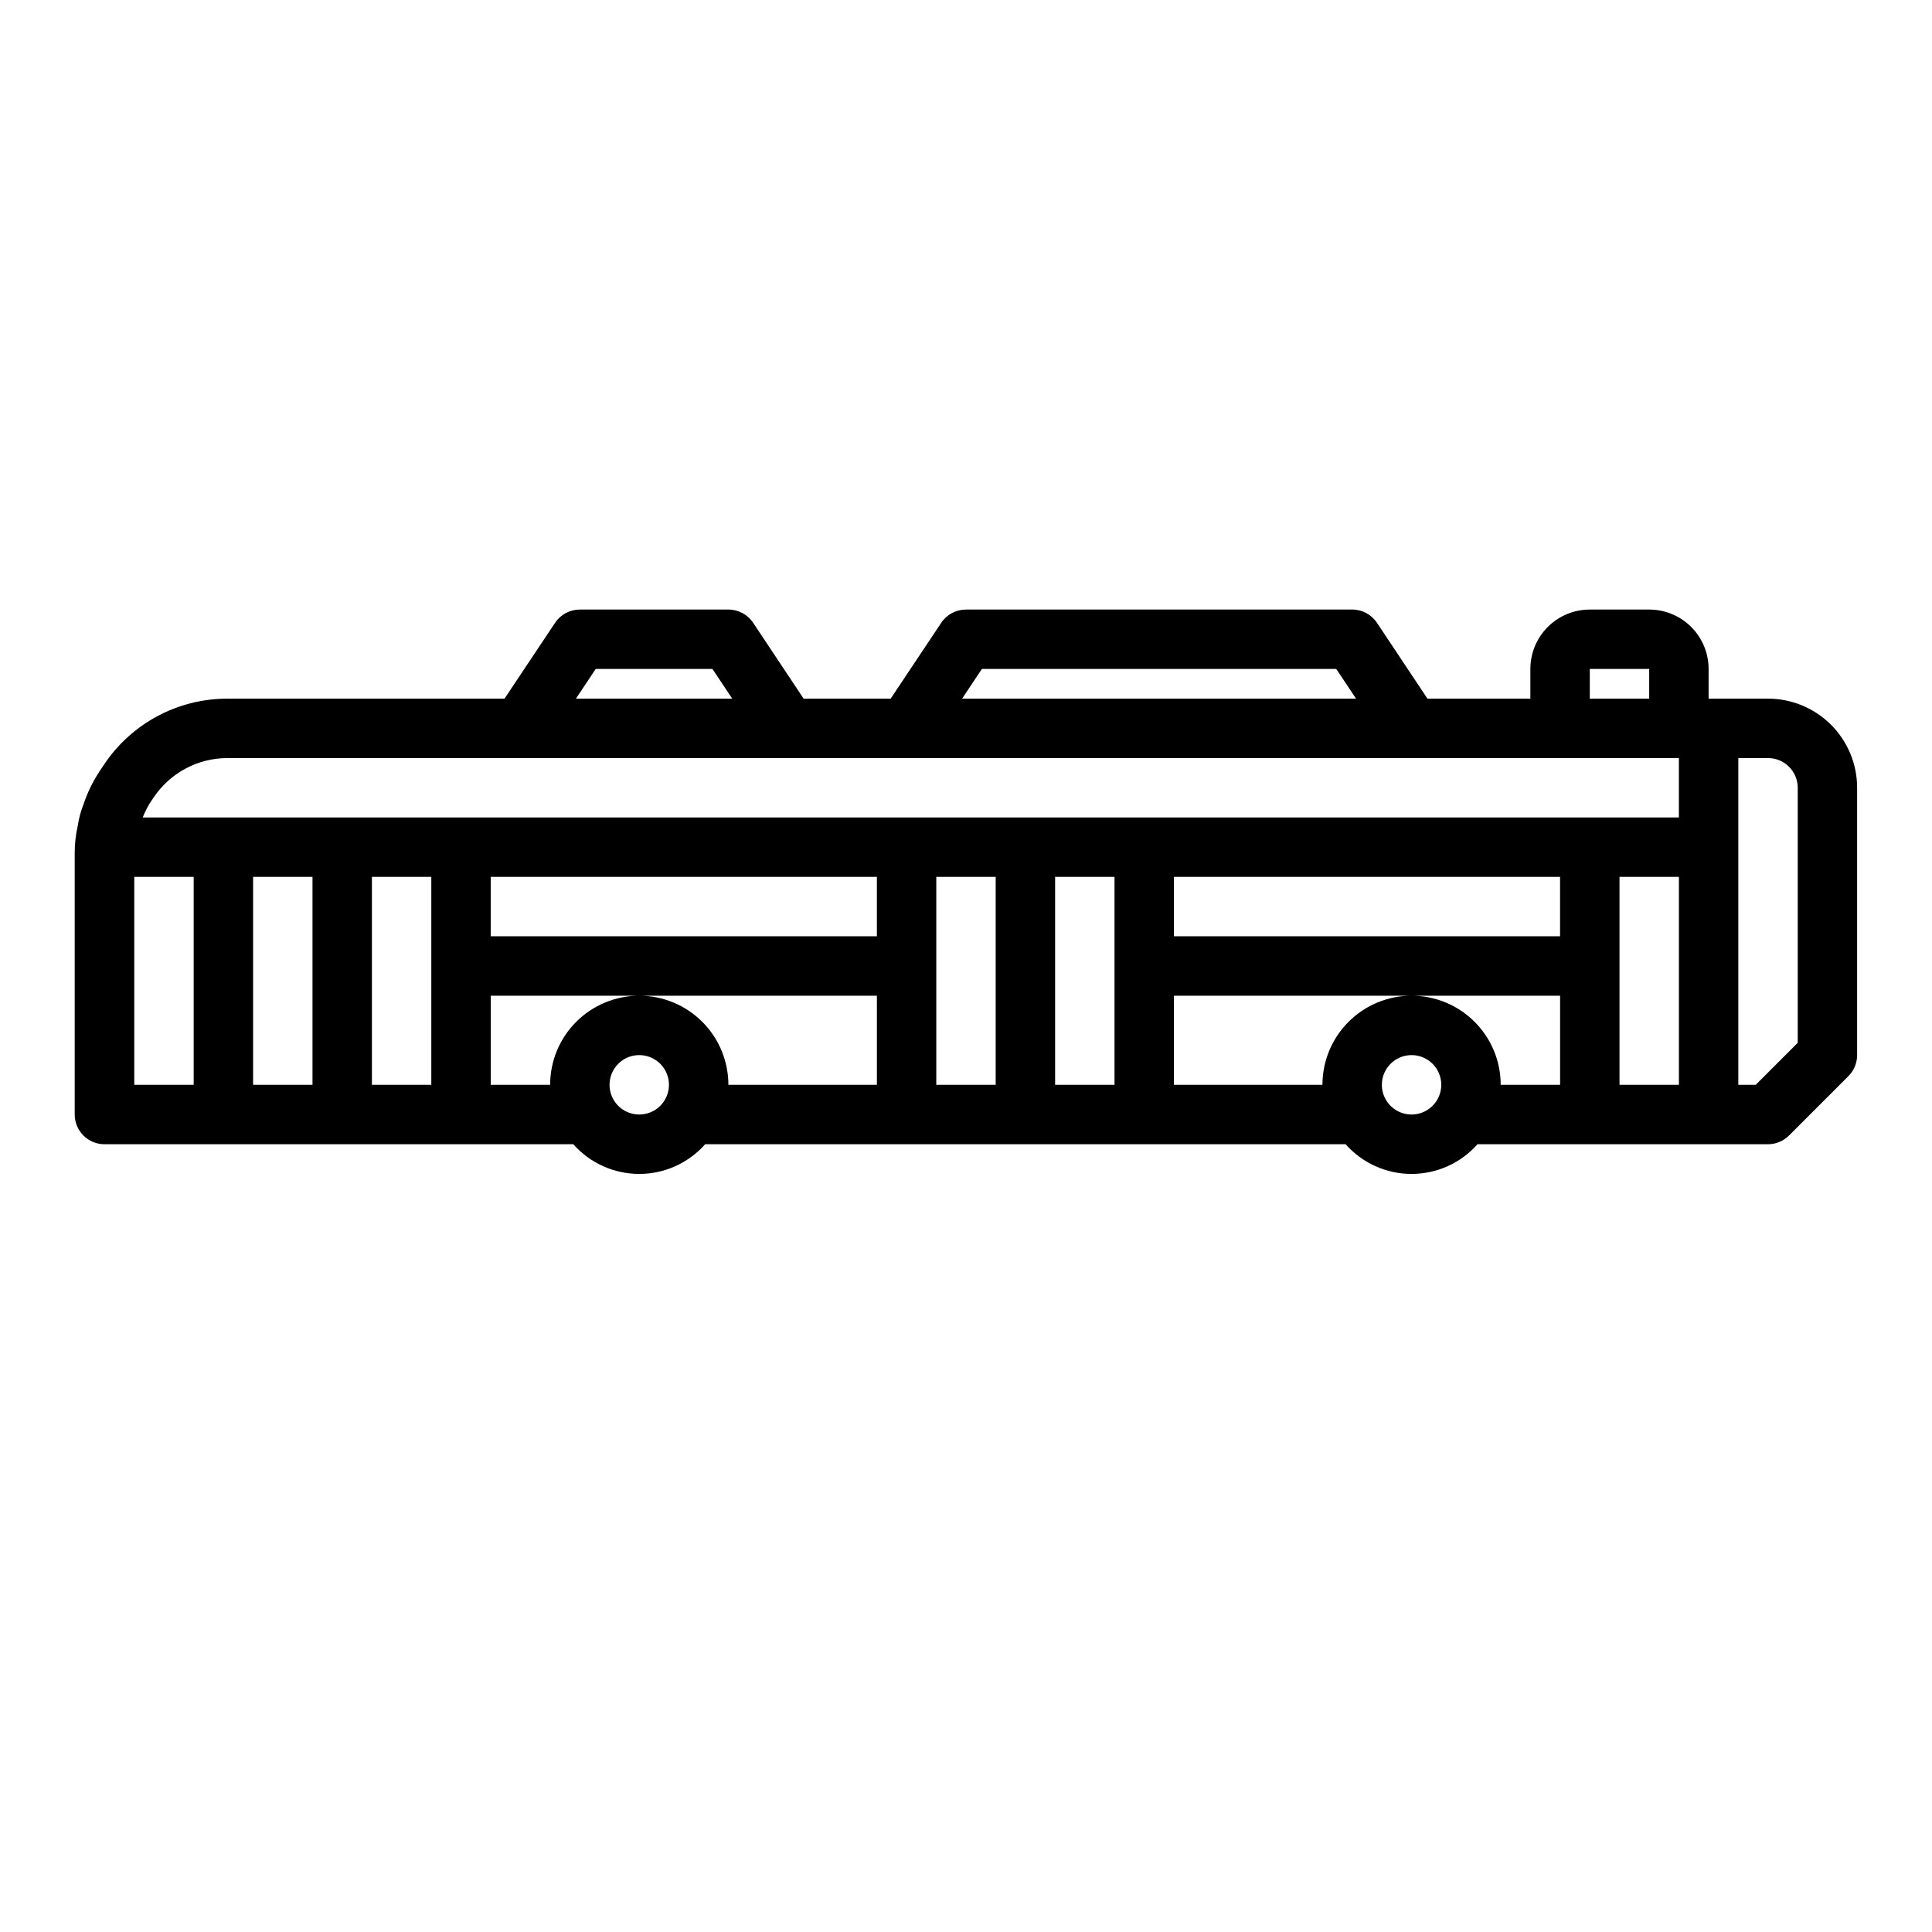 <?xml version="1.0" encoding="UTF-8"?>
<!-- Uploaded to: ICON Repo, www.svgrepo.com, Generator: ICON Repo Mixer Tools -->
<svg fill="#000000" width="800px" height="800px" version="1.1" viewBox="144 144 512 512" xmlns="http://www.w3.org/2000/svg">
 <path d="m612.54 329.15h-15.742v-7.871c0-4.176-1.66-8.18-4.613-11.133s-6.957-4.609-11.133-4.609h-15.742c-4.176 0-8.18 1.656-11.133 4.609-2.953 2.953-4.613 6.957-4.613 11.133v7.871h-27.277l-13.383-20.113v0.004c-1.465-2.199-3.93-3.512-6.57-3.504h-102.34c-2.633 0-5.09 1.312-6.551 3.504l-13.406 20.109h-23.066l-13.383-20.113v0.004c-1.465-2.199-3.93-3.512-6.57-3.504h-39.359c-2.633 0-5.09 1.312-6.551 3.504l-13.406 20.109h-73.406c-13.168-0.023-25.469 6.559-32.758 17.523l-1.109 1.652v0.004c-1.809 2.738-3.254 5.703-4.297 8.816-0.086 0.234-0.188 0.457-0.262 0.691-0.562 1.566-0.977 3.188-1.234 4.832l-0.047 0.211v0.051c-0.535 2.375-0.801 4.801-0.789 7.234v69.195c0 2.086 0.832 4.09 2.309 5.566 1.477 1.477 3.477 2.305 5.566 2.305h124.25c4.43 5.008 10.793 7.871 17.477 7.871s13.047-2.863 17.477-7.871h169.72c4.43 5.008 10.793 7.871 17.477 7.871s13.047-2.863 17.477-7.871h76.988c2.086 0 4.09-0.828 5.566-2.305l15.742-15.742v-0.004c1.477-1.477 2.309-3.477 2.309-5.566v-70.848c0-6.262-2.488-12.27-6.918-16.699-4.43-4.43-10.438-6.918-16.699-6.918zm-47.23-7.871h15.742v7.871h-15.742zm-161.1 0h93.914l5.242 7.871h-104.4zm-102.34 0h30.938l5.242 7.871h-41.422zm-19.957 23.617h307.01v15.742h-407.1c0.422-1.086 0.922-2.137 1.504-3.148 0.086-0.133 0.133-0.277 0.219-0.402l1.109-1.66h0.004c4.367-6.586 11.746-10.539 19.648-10.531zm275.52 47.23h-102.34v-15.742h102.34zm-181.05 0h-102.34v-15.742h102.34zm-196.8-15.742h15.742v55.105h-15.742zm31.488 0h15.742v55.105h-15.742zm31.488 55.105v-55.105h15.742v55.105zm70.848 7.871c-3.184 0-6.055-1.918-7.273-4.859s-0.543-6.328 1.707-8.578c2.25-2.254 5.637-2.926 8.578-1.707 2.941 1.219 4.859 4.086 4.859 7.273 0 2.086-0.828 4.09-2.305 5.566-1.477 1.473-3.481 2.305-5.566 2.305zm0-31.488c-6.262 0-12.27 2.488-16.699 6.918-4.43 4.426-6.918 10.434-6.918 16.699h-15.742v-23.617h102.34v23.617h-39.359c0-6.266-2.488-12.273-6.918-16.699-4.43-4.43-10.438-6.918-16.699-6.918zm78.719-7.871v-23.617h15.742v55.105h-15.742zm31.488 31.488v-55.105h15.742v55.105zm94.465 7.871c-3.184 0-6.055-1.918-7.273-4.859s-0.543-6.328 1.707-8.578c2.254-2.254 5.637-2.926 8.578-1.707s4.859 4.086 4.859 7.273c0 2.086-0.828 4.09-2.305 5.566-1.477 1.473-3.477 2.305-5.566 2.305zm0-31.488c-6.262 0-12.27 2.488-16.699 6.918-4.43 4.426-6.918 10.434-6.918 16.699h-39.359v-23.617h102.34v23.617h-15.742c0-6.266-2.488-12.273-6.918-16.699-4.43-4.43-10.434-6.918-16.699-6.918zm55.105-7.871v-23.617h15.742v55.105h-15.742zm47.23 20.355-11.129 11.133h-4.613v-86.594h7.871c2.09 0 4.09 0.828 5.566 2.305 1.477 1.477 2.305 3.481 2.305 5.566z"/>
</svg>